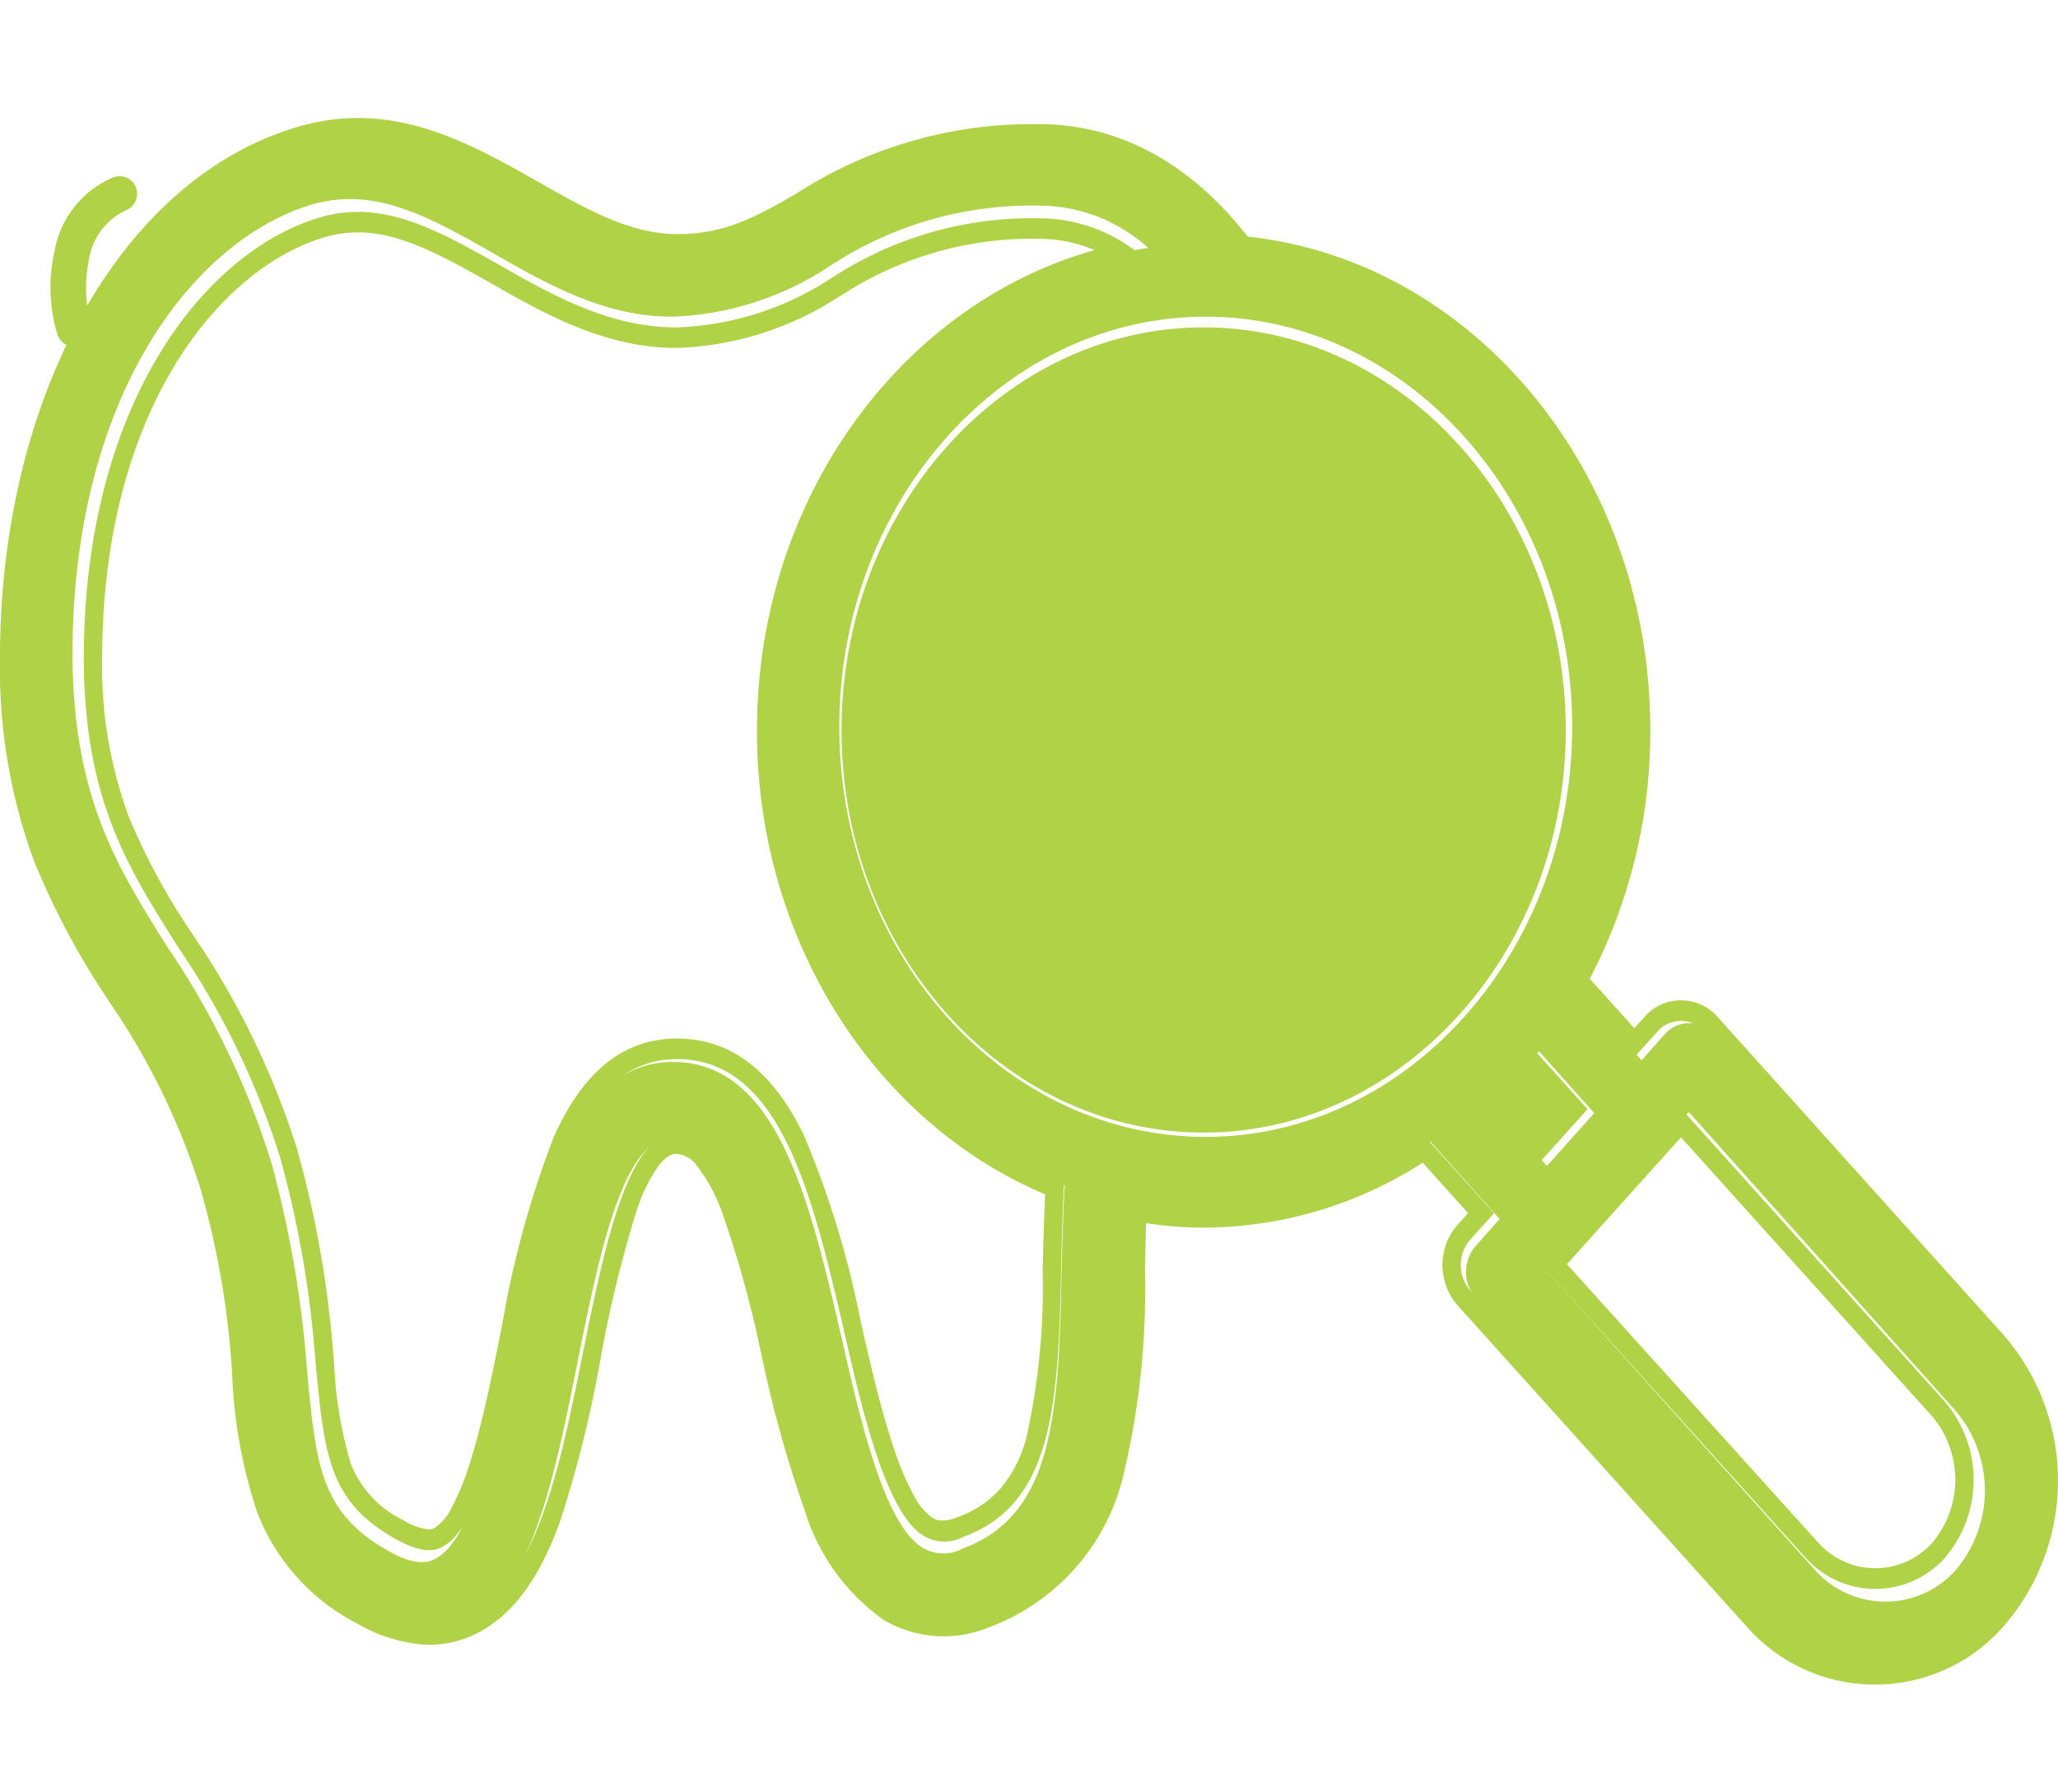 <svg id="serviços-como-ajudar" xmlns="http://www.w3.org/2000/svg" width="93" height="81" viewBox="0 0 93 81">
  <g id="Group" transform="translate(0 5.333)">
    <g id="Group-2" data-name="Group">
      <path id="Vector" d="M2.646.033C-.224,1.178-.3,5,.3,6.78a.5.5,0,0,0,.484.349.712.712,0,0,0,.157-.024.508.508,0,0,0,.327-.639C.854,5.226.769,1.888,3.021.985A.515.515,0,0,0,3.312.322.52.52,0,0,0,2.646.033Z" transform="translate(2.568 2.917)" fill="#afd246"/>
      <path id="Vector_Stroke_" data-name="Vector (Stroke)" d="M2.834.05h0A.805.805,0,0,1,3.862.5l0,.01h0a.8.8,0,0,1-.451,1.025h0a3,3,0,0,0-1.7,2.4,6.029,6.029,0,0,0,.112,2.724v0h0a.794.794,0,0,1-.513,1l-.017.005h0a.986.986,0,0,1-.226.033.79.79,0,0,1-.755-.544h0A7.447,7.447,0,0,1,.18,3.389,4.465,4.465,0,0,1,2.826.053ZM1.224,7.391a.712.712,0,0,1-.157.024.5.5,0,0,1-.484-.349C-.011,5.282.062,1.463,2.931.319A.52.52,0,0,1,3.6.608a.515.515,0,0,1-.291.663c-2.252.9-2.167,4.241-1.756,5.482A.508.508,0,0,1,1.224,7.391Z" transform="translate(2.282 2.632)" fill="#afd246"/>
      <path id="Vector-2" data-name="Vector" d="M90.238,55.8,77.1,41.1a1.432,1.432,0,0,0-2.137,0l-1.068,1.2-3.1-3.467a23.623,23.623,0,0,0,2.991-11.6c0-11.478-7.941-20.924-17.984-21.8C53.31,2.079,50.212.285,46.686.285A18.99,18.99,0,0,0,35.932,3.394c-1.923,1.116-3.454,1.953-5.8,1.953S25.6,4.111,23.325,2.8C20.227,1.043,17.058-.751,13.176.325,5.413,2.477,0,12.162,0,23.88,0,31.452,2.35,35.2,4.807,39.144a33.31,33.31,0,0,1,4.309,8.888,40.493,40.493,0,0,1,1.5,8.808c.392,4.384.748,8.17,5.27,10.681a6.212,6.212,0,0,0,2.885.877,4.069,4.069,0,0,0,1.923-.478c3.027-1.594,4.06-6.656,5.128-12.036C26.78,51.14,27.848,45.8,30.091,45.8c2.386,0,3.632,5.3,4.7,9.964,1.175,5.062,2.279,9.844,5.164,11.6a4.611,4.611,0,0,0,4.167.279c6.3-2.351,6.446-9.406,6.552-15.623.036-1.116.036-2.152.107-3.188a16.1,16.1,0,0,0,3.419.359,17.794,17.794,0,0,0,10.149-3.228l3.134,3.507-1.068,1.2a1.8,1.8,0,0,0,0,2.391L79.555,67.76a7.009,7.009,0,0,0,10.683,0A9.254,9.254,0,0,0,90.238,55.8ZM47.683,51.9c-.107,6.775-.5,11-4.487,12.475a1.841,1.841,0,0,1-1.781-.04c-1.709-1.036-2.778-5.54-3.668-9.485-1.424-6.138-2.884-12.475-7.621-12.475-4.665,0-5.947,6.457-7.229,12.714-.819,4.145-1.781,8.808-3.49,9.725-.214.12-.783.438-2.172-.359C14.209,62.738,14,60.626,13.6,56.441a49.591,49.591,0,0,0-1.638-9.565,36.807,36.807,0,0,0-4.7-9.725C4.986,33.524,2.991,30.376,2.991,23.84c.036-11.8,5.662-18.772,10.933-20.246,2.778-.757,5.2.6,8.012,2.192,2.493,1.435,5.092,2.909,8.155,2.909a13.767,13.767,0,0,0,7.158-2.312,16.562,16.562,0,0,1,9.4-2.71A7.367,7.367,0,0,1,51.6,5.586c-9.579,1.435-16.986,10.6-16.986,21.681,0,9.565,5.52,17.735,13.212,20.685C47.754,49.267,47.719,50.582,47.683,51.9ZM37.641,27.227c0-10.2,7.443-18.533,16.559-18.533s16.559,8.33,16.559,18.533S63.317,45.76,54.2,45.76,37.641,37.47,37.641,27.227ZM69.264,41.894l2.493,2.79L69.62,47.075l-2.493-2.79ZM88.1,65.329a4.257,4.257,0,0,1-6.374,0L69.62,51.818l1.068-1.2,1.068-1.2,4.273-4.783L88.1,58.155A5.57,5.57,0,0,1,88.1,65.329Z" transform="translate(0.286 0.285)" fill="#afd246"/>
      <path id="Vector_Stroke_2" data-name="Vector (Stroke)" d="M90.595,55.057a10.047,10.047,0,0,1,0,13.045l0,0a7.726,7.726,0,0,1-11.729,0L65.877,53.669a2.766,2.766,0,0,1,0-3.663l.464-.516-2.05-2.28a18.343,18.343,0,0,1-9.9,2.934,17.021,17.021,0,0,1-2.6-.2c-.011.327-.018.659-.026,1s-.015.7-.027,1.07v.01a35.9,35.9,0,0,1-.983,9.349,9.715,9.715,0,0,1-6.06,6.834l-.005,0a5.332,5.332,0,0,1-4.768-.34,9.461,9.461,0,0,1-3.553-4.925,54.85,54.85,0,0,1-1.94-6.962l-.019-.082a49.678,49.678,0,0,0-1.791-6.47A7.642,7.642,0,0,0,31.53,47.4a1.287,1.287,0,0,0-.963-.587c-.224,0-.494.121-.827.562a7.773,7.773,0,0,0-.986,2.05,54.736,54.736,0,0,0-1.592,6.524l-.008.037a53.7,53.7,0,0,1-1.849,7.448c-.789,2.177-1.9,4.075-3.677,5.006A4.8,4.8,0,0,1,19.376,69a6.913,6.913,0,0,1-3.21-.952l-.008,0a9.5,9.5,0,0,1-4.528-5.014,22.505,22.505,0,0,1-1.136-6.182l0-.03a38.559,38.559,0,0,0-1.438-8.442,31.7,31.7,0,0,0-4.148-8.484l0-.006-.045-.071A34.6,34.6,0,0,1,1.531,33.56,25.266,25.266,0,0,1,0,24.37C0,12.613,5.479,2.6,13.652.346c4.135-1.139,7.511.76,10.516,2.45l.091.051c2.289,1.312,4.255,2.4,6.343,2.4,2.108,0,3.468-.726,5.355-1.814A19.6,19.6,0,0,1,46.966.28c3.657,0,6.859,1.806,9.419,5.083C66.571,6.444,74.577,16.028,74.577,27.657A24.151,24.151,0,0,1,71.841,38.9l2.012,2.236.47-.523a2.191,2.191,0,0,1,3.283,0ZM73.853,42.447l-3.062-3.4a23.072,23.072,0,0,0,2.956-11.386c0-11.268-7.848-20.541-17.772-21.4-2.463-3.287-5.525-5.047-9.009-5.047A18.854,18.854,0,0,0,36.338,4.259c-1.9,1.1-3.414,1.917-5.736,1.917s-4.469-1.213-6.722-2.5C20.819,1.951,17.687.19,13.851,1.247,6.179,3.359.83,12.867.83,24.37c0,7.407,2.306,11.085,4.724,14.943l.026.042a32.613,32.613,0,0,1,4.258,8.725,39.515,39.515,0,0,1,1.478,8.647c.387,4.3.739,8.021,5.208,10.486a6.169,6.169,0,0,0,2.851.861,4.042,4.042,0,0,0,1.9-.47c2.991-1.565,4.012-6.534,5.068-11.816l.018-.088c.946-4.634,2-9.811,4.2-9.811,2.358,0,3.59,5.2,4.645,9.782l.009.039c1.158,4.955,2.251,9.63,5.094,11.347a4.583,4.583,0,0,0,4.117.274c6.229-2.308,6.37-9.234,6.475-15.338.011-.353.019-.7.027-1.037.009-.392.017-.777.031-1.159.011-.313.026-.624.048-.934q.408.088.822.154a16.255,16.255,0,0,0,2.556.2,17.664,17.664,0,0,0,10.03-3.169l3.1,3.443-1.056,1.174a1.76,1.76,0,0,0,0,2.348L79.448,67.448a6.956,6.956,0,0,0,10.557,0,9.04,9.04,0,0,0,0-11.738L77.02,41.273a1.422,1.422,0,0,0-2.111,0Zm-26.731,9.4v-.006c.029-1.058.058-2.127.107-3.2-7.613-3.2-13.023-11.392-13.023-20.946,0-10.476,6.5-19.273,15.259-21.724a6.394,6.394,0,0,0-2.534-.511,15.7,15.7,0,0,0-8.912,2.558l-.009.005-.1.053a14.242,14.242,0,0,1-7.348,2.314c-3.254,0-5.993-1.561-8.435-2.957-2.836-1.6-4.947-2.726-7.344-2.078C10.035,6.679,4.651,13.073,4.617,24.333a19.615,19.615,0,0,0,1.2,7.238A29.536,29.536,0,0,0,8.685,36.86l.057.09a36.721,36.721,0,0,1,4.7,9.7l0,.008a48.321,48.321,0,0,1,1.628,9.308l.026.267a18.511,18.511,0,0,0,.756,4.579,4.765,4.765,0,0,0,2.381,2.558l0,0a2.524,2.524,0,0,0,1.142.412.415.415,0,0,0,.247-.059l.01-.006.012-.007a2.29,2.29,0,0,0,.787-.946,11.839,11.839,0,0,0,.841-2.106c.531-1.706.961-3.814,1.368-5.858V54.8l.046-.222a43.734,43.734,0,0,1,2.339-8.528c1.121-2.509,2.817-4.45,5.568-4.45s4.524,1.882,5.723,4.349a42.58,42.58,0,0,1,2.586,8.479l.028.118c.442,1.944.915,3.966,1.48,5.625a12.5,12.5,0,0,0,.886,2.079,2.758,2.758,0,0,0,.848,1.019l.008,0a.7.7,0,0,0,.318.113,1.755,1.755,0,0,0,.779-.143,4.638,4.638,0,0,0,2-1.347,5.975,5.975,0,0,0,1.128-2.233,31.6,31.6,0,0,0,.737-7.8ZM3.786,24.331C3.822,12.75,9.382,5.9,14.59,4.455c2.745-.743,5.138.587,7.918,2.152,2.463,1.409,5.032,2.856,8.059,2.856a13.549,13.549,0,0,0,7.006-2.232l.067-.037a16.444,16.444,0,0,1,9.291-2.661A7.157,7.157,0,0,1,50.8,5.651a8.311,8.311,0,0,1,1.022.76q-.593.088-1.175.216C41.757,8.575,35.036,17.273,35.036,27.7c0,9.39,5.455,17.411,13.056,20.307-.07,1.291-.106,2.582-.141,3.874-.106,6.651-.493,10.8-4.434,12.247a1.83,1.83,0,0,1-1.76-.039c-1.689-1.017-2.745-5.439-3.625-9.312l-.009-.04c-1.4-6.013-2.852-12.206-7.522-12.206-4.57,0-5.855,6.23-7.111,12.323l-.033.159c-.809,4.069-1.76,8.647-3.449,9.547-.211.117-.774.43-2.147-.352-2.991-1.682-3.2-3.756-3.59-7.864l-.025-.256a47.365,47.365,0,0,0-1.594-9.134,35.83,35.83,0,0,0-4.6-9.478l-.069-.11C5.742,33.815,3.786,30.724,3.786,24.331ZM82.18,64.4a3.456,3.456,0,0,0,5.128,0,4.434,4.434,0,0,0,0-5.731h0L75.964,46.064,70.808,51.8ZM69.63,51.8l6.334-7.043,11.93,13.264a5.441,5.441,0,0,1,0,7.043,4.226,4.226,0,0,1-6.3,0ZM54.392,10.391c-8.554,0-15.534,7.766-15.534,17.266,0,9.537,6.978,17.266,15.534,17.266s15.534-7.766,15.534-17.266S62.946,10.391,54.392,10.391ZM69.277,42.056,67.166,44.4l2.463,2.739,2.111-2.348Zm0,1.308L68.343,44.4l1.286,1.43.934-1.039ZM54.392,9.463c-9.009,0-16.364,8.177-16.364,18.194,0,10.055,7.355,18.194,16.364,18.194s16.364-8.177,16.364-18.194S63.4,9.463,54.392,9.463Z" transform="translate(0 0)" fill="#afd246"/>
      <path id="Vector-3" data-name="Vector" d="M4.093,1.783H2.809V.506a.509.509,0,0,0-1.017,0V1.783H.509a.506.506,0,1,0,0,1.012H1.792V4.072a.509.509,0,0,0,1.017,0V2.807H4.093A.51.51,0,0,0,4.6,2.3.5.5,0,0,0,4.093,1.783Z" transform="translate(53.78 22.969)" fill="#afd246"/>
      <path id="Vector_Stroke_3" data-name="Vector (Stroke)" d="M3.381,1.783h1a.784.784,0,0,1,.794.81.8.8,0,0,1-.794.786h-1v.979a.794.794,0,0,1-1.589,0V3.367h-1a.792.792,0,1,1,0-1.583h1V.792a.794.794,0,0,1,1.589,0Zm1.506.8a.5.5,0,0,0-.509-.518H3.095V.792a.509.509,0,0,0-1.017,0V2.069H.794a.506.506,0,1,0,0,1.012H2.078V4.358a.509.509,0,0,0,1.017,0V3.093H4.379A.51.51,0,0,0,4.887,2.587Z" transform="translate(53.636 22.427)" fill="#afd246"/>
    </g>
  </g>
</svg>
